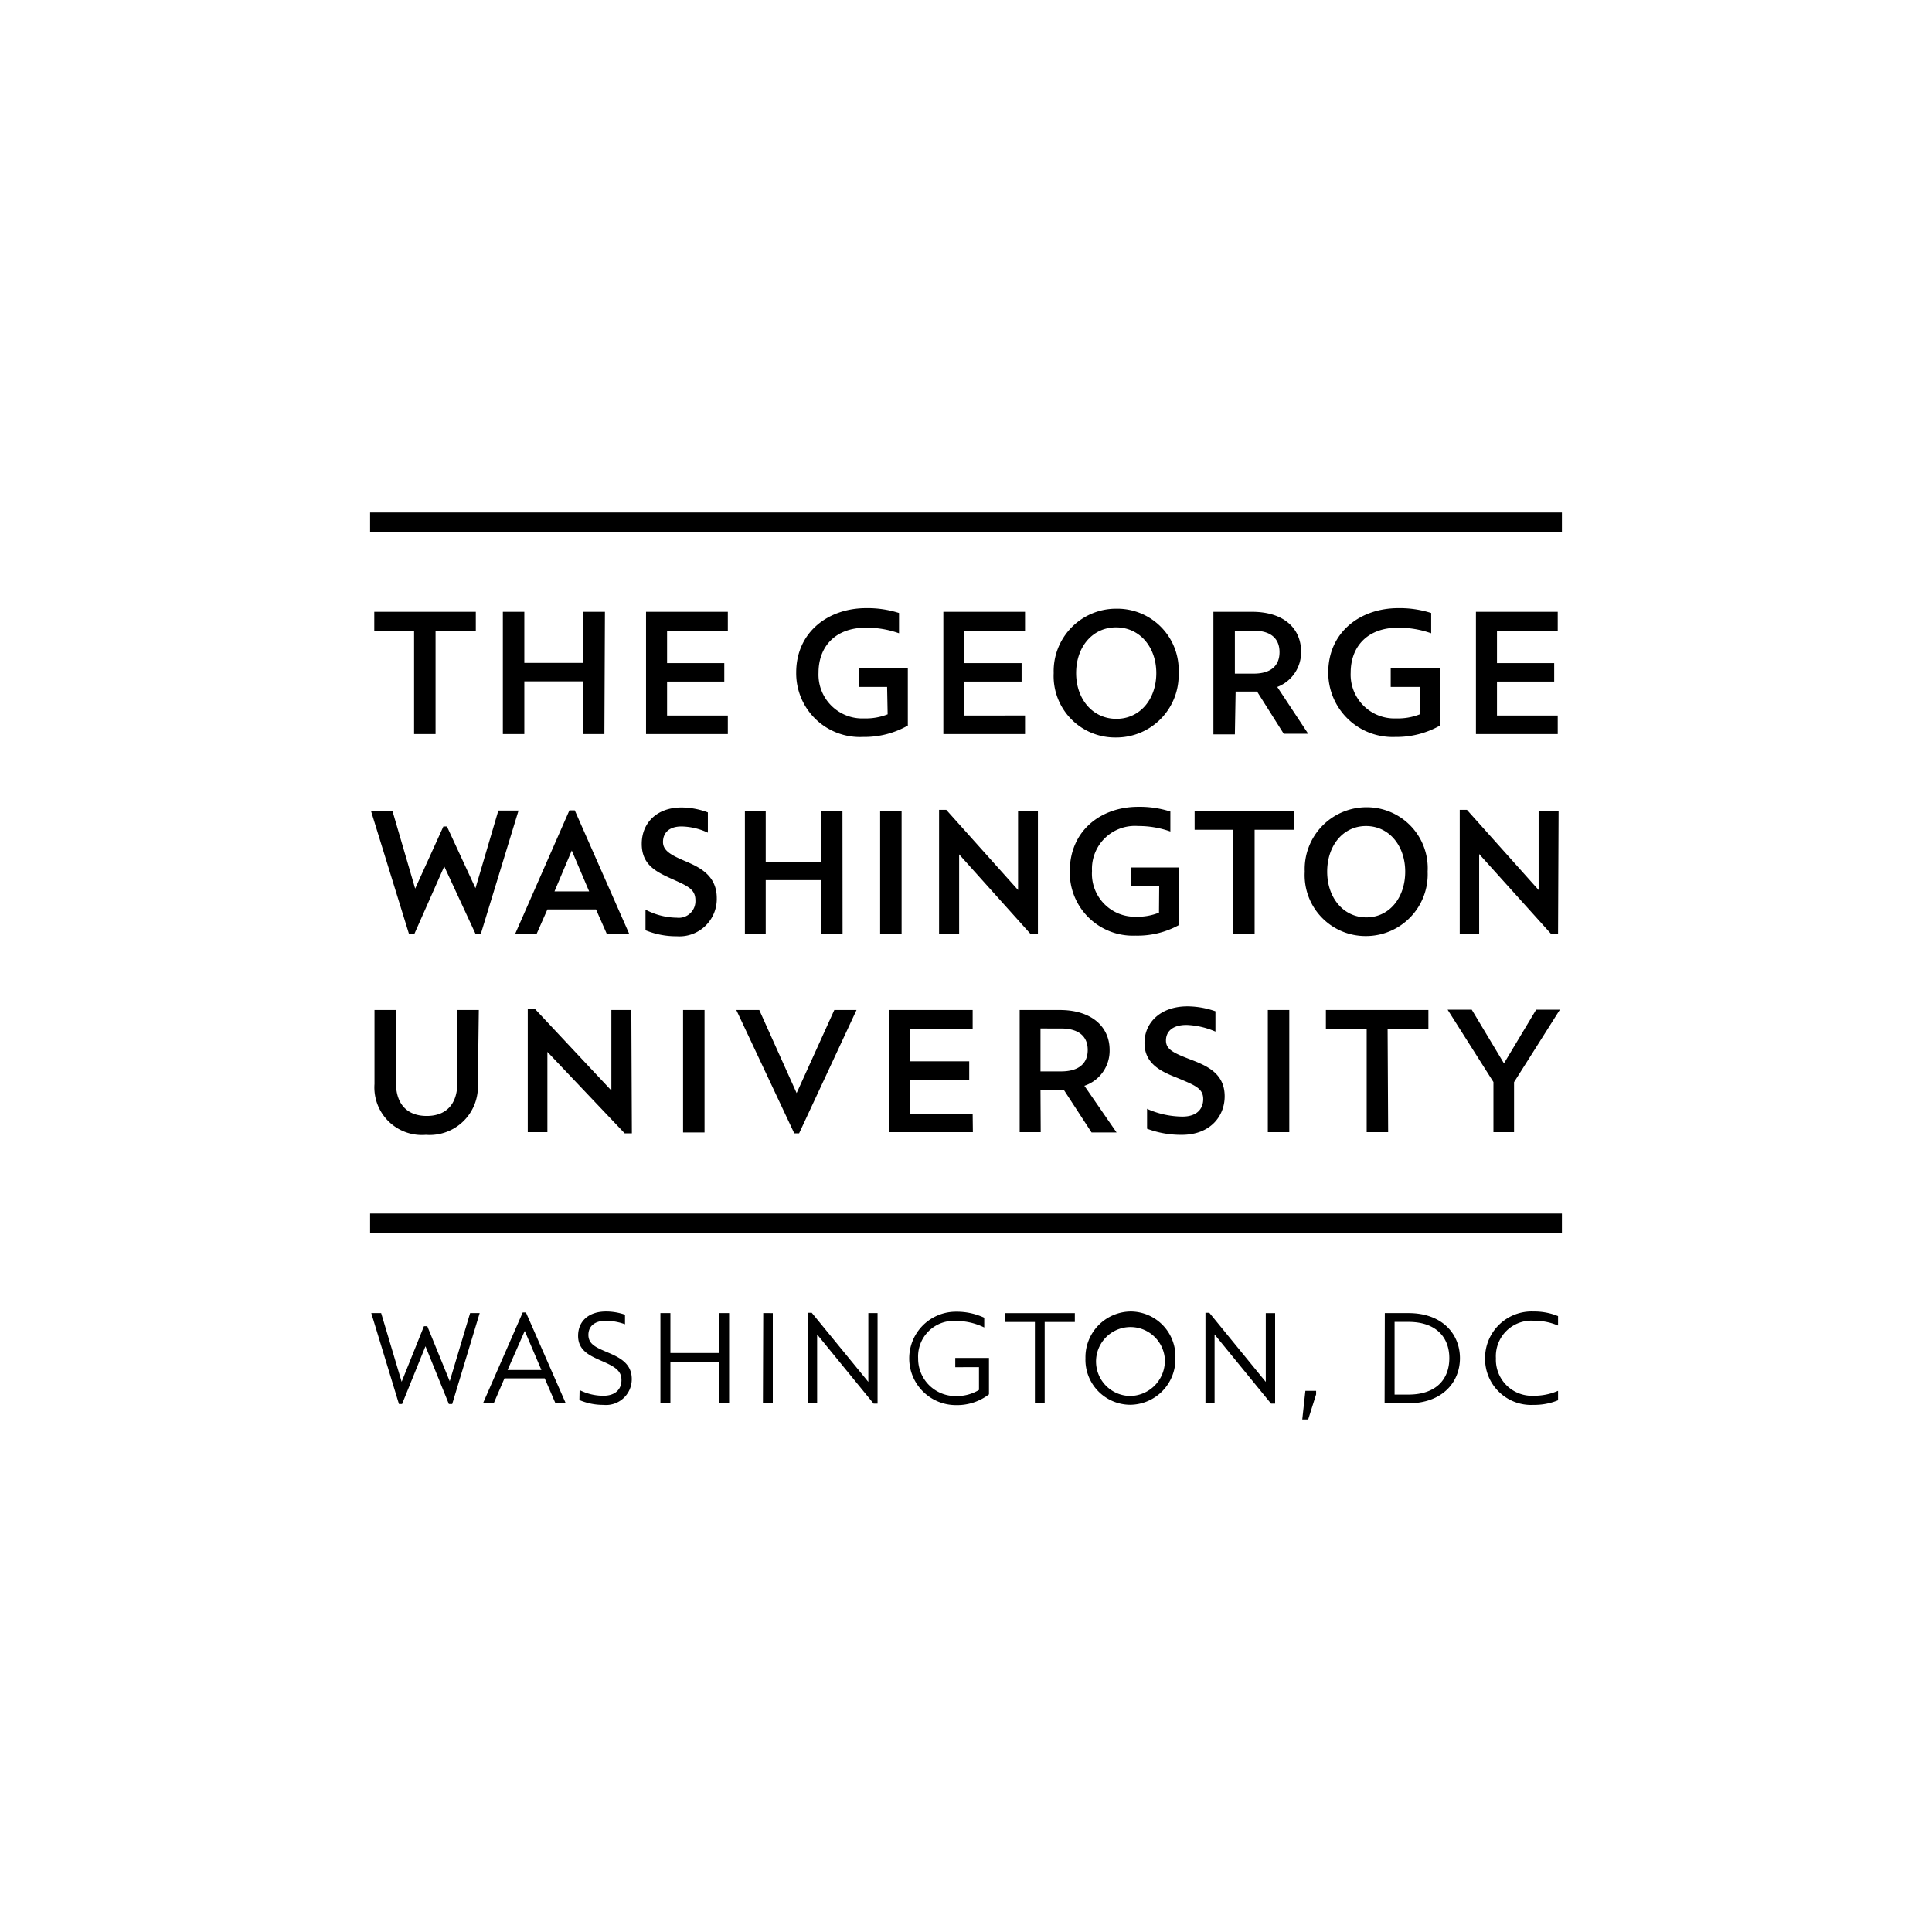 <?xml version="1.0" encoding="UTF-8"?> <svg xmlns="http://www.w3.org/2000/svg" width="63.5mm" height="63.5mm" viewBox="0 0 180 180"><title>george-washington-uni</title><g id="Layer_2" data-name="Layer 2"><g id="Layer_1-2" data-name="Layer 1"><g id="george-washington-uni"><rect width="180" height="180" style="fill:none"></rect><path d="M145.16,129.58v.88a5.83,5.83,0,0,1-2.28.43,4.29,4.29,0,0,1-4.52-4.35,4.34,4.34,0,0,1,4.52-4.35,5.83,5.83,0,0,1,2.28.43v.88h0a5.62,5.62,0,0,0-2.28-.45,3.31,3.31,0,0,0-3.51,3.49,3.36,3.36,0,0,0,3.52,3.5,5.62,5.62,0,0,0,2.27-.46Zm-13.93-6.42h-1.3v6.77h1.3c2.56,0,3.8-1.42,3.8-3.39s-1.26-3.38-3.8-3.38m-2.21-.82h2.21c3.13,0,4.79,1.94,4.79,4.2s-1.67,4.2-4.79,4.2H129Zm-7.14,9.91h-.55l.29-2.67h1v.33Zm-3.46-1.48-5.26-6.44v6.41h-.85v-8.43h.36l5.26,6.44v-6.41h.87v8.43Zm-9.9-4.23a3.21,3.21,0,1,0-3.19,3.52,3.28,3.28,0,0,0,3.19-3.52m-7.39,0a4.26,4.26,0,0,1,4.24-4.35,4.19,4.19,0,0,1,4.14,4.35,4.25,4.25,0,0,1-4.23,4.34,4.19,4.19,0,0,1-4.15-4.34m-4.71,4.2v-7.57H93.61v-.83h6.53v.83H97.33v7.57Zm-5.21-3.36H89v-.86h3.14v3.39a4.87,4.87,0,0,1-3.08,1,4.35,4.35,0,1,1,0-8.7,6.08,6.08,0,0,1,2.64.56v.91h0a6,6,0,0,0-2.62-.61,3.32,3.32,0,0,0-3.54,3.49,3.48,3.48,0,0,0,3.52,3.51,4,4,0,0,0,2.15-.57Zm-9.82,3.39-5.26-6.44v6.41h-.87v-8.43h.37l5.27,6.44v-6.41h.86v8.43Zm-10.28-8.43H72v8.4h-.92ZM67,130.74v-3.85H62.46v3.85h-.93v-8.4h.93v3.72H67v-3.72h.93v8.4ZM54,129.51h0a4.87,4.87,0,0,0,2.22.53c1.06,0,1.68-.56,1.68-1.46s-.65-1.27-1.93-1.82c-1-.45-2.11-.92-2.11-2.3s1-2.27,2.6-2.27a5.35,5.35,0,0,1,1.77.3v.89h0a5.48,5.48,0,0,0-1.77-.33c-1,0-1.64.47-1.64,1.32s.69,1.16,1.65,1.57c1.12.48,2.39,1,2.39,2.55a2.4,2.4,0,0,1-2.64,2.4,5.66,5.66,0,0,1-2.24-.45Zm-6.71-1.87h3.15L48.89,124Zm4.46,3.1-1-2.32H47l-1,2.32h-1l3.7-8.46h.3l3.71,8.46Zm-9.93.07-2.18-5.38-2.18,5.38h-.29l-2.58-8.47h.92l1.91,6.4,2.08-5.18h.31l2.09,5.13,1.9-6.35h.89l-2.56,8.47Z"></path><rect x="34.48" y="113.06" width="111.04" height="1.79"></rect><path d="M145.16,87h-.66l-6.69-7.43V87H136V75.45h.67l6.68,7.47V75.54h1.86Zm-14.24-5.79c0-2.41-1.5-4.25-3.65-4.25s-3.62,1.84-3.62,4.25,1.5,4.26,3.65,4.26,3.62-1.84,3.62-4.26m-9.36,0a5.76,5.76,0,0,1,5.77-6,5.68,5.68,0,0,1,5.68,6,5.75,5.75,0,0,1-5.77,6,5.67,5.67,0,0,1-5.68-6M116.89,87h-2V77.31H111.3V75.54h9.23v1.77h-3.64ZM108,82.53h-2.61V80.82h4.48v5.35a8,8,0,0,1-4.07,1,5.88,5.88,0,0,1-6.13-6c0-3.78,2.9-6,6.37-6a9.34,9.34,0,0,1,3,.44v1.86h0a8.79,8.79,0,0,0-3-.51,4,4,0,0,0-4.3,4.19,4,4,0,0,0,4.12,4.26,5.32,5.32,0,0,0,2.12-.38ZM96.7,87H96L89.36,79.6V87H87.49V75.45h.67l6.69,7.47V75.54H96.7ZM84,87H82V75.54h2Zm-5.5,0h-2V82H71.34V87H69.4V75.54h1.94V80.3h5.15V75.54h2ZM60.16,84.76a6.37,6.37,0,0,0,2.9.74,1.55,1.55,0,0,0,1.73-1.63c0-1.05-.77-1.34-2.23-2s-2.77-1.31-2.77-3.25,1.4-3.39,3.71-3.39a7.11,7.11,0,0,1,2.45.46v1.89h0A6,6,0,0,0,63.5,77c-1.19,0-1.73.62-1.73,1.45s.8,1.24,2.09,1.79,2.92,1.31,2.92,3.43a3.48,3.48,0,0,1-3.72,3.56,7.56,7.56,0,0,1-2.92-.56v-1.9Zm-8.5-1.71h3.23l-1.62-3.81ZM56.53,87l-1-2.27H51L50,87H48l5.05-11.5h.5L58.62,87ZM44.3,87l-2.91-6.28L38.61,87H38.1L34.56,75.54h2l2.12,7.25L41.31,77h.33l2.66,5.75,2.13-7.23h1.88L44.8,87Zm94.84,18.48v-4.67l-4.27-6.74h2.25l3,5,3-5h2.21l-4.27,6.75v4.66Zm-9.81,0h-2V95.88h-3.8V94.1h9.55v1.78h-3.8Zm-9.21,0h-2V94.1h2Zm-13.27-2.18a8.24,8.24,0,0,0,3.31.73c1.44,0,1.94-.8,1.94-1.63,0-1-.75-1.28-2.47-2-1.46-.57-3-1.29-3-3.23s1.54-3.41,4-3.41a8,8,0,0,1,2.61.46v1.89h0a7.41,7.41,0,0,0-2.69-.62c-1.32,0-1.92.62-1.92,1.45s.68,1.16,2.39,1.81c1.48.57,3.08,1.29,3.08,3.39,0,1.84-1.33,3.59-4,3.59a9,9,0,0,1-3.23-.57v-1.89Zm-8-3.48c1.67,0,2.49-.75,2.49-2s-.82-2-2.49-2H96.94v4Zm-1.89,5.66H95V94.1h3.73c3,0,4.65,1.58,4.65,3.72a3.44,3.44,0,0,1-2.35,3.34l3,4.35H101.7l-2.56-3.93h-2.2Zm-6.32,0H82.81V94.1h7.81v1.78H84.77v3H90.3v1.71H84.77v3.17h5.85ZM74,105.59,68.6,94.1h2.14l3.48,7.74,3.51-7.74H79.8l-5.35,11.49Zm-8.36-.08h-2V94.1h2Zm-6.77.08h-.67L51,98v7.48H49.17V94h.67l7.12,7.6V94.1h1.86ZM44.52,101a4.5,4.5,0,0,1-4.84,4.73A4.43,4.43,0,0,1,34.89,101V94.1h2v6.78c0,2,1.06,3.09,2.87,3.09s2.85-1.1,2.85-3.09V94.1h2ZM145.13,68.39h-7.62V57h7.62v1.78h-5.66v3h5.33v1.72h-5.33v3.16h5.66ZM132.28,64h-2.71V62.25h4.59V67.6A8.22,8.22,0,0,1,130,68.66a6,6,0,0,1-6.25-6c0-3.78,3-6,6.51-6a9.59,9.59,0,0,1,3.08.45V59a9.1,9.1,0,0,0-3.08-.52c-2.89,0-4.42,1.79-4.42,4.19a4.08,4.08,0,0,0,4.25,4.26,5.57,5.57,0,0,0,2.19-.38Zm-15.47-1.24c1.61,0,2.4-.75,2.4-2s-.79-2-2.4-2h-1.76v4Zm-1.76,5.66h-2V57h3.6c3,0,4.57,1.58,4.57,3.72A3.45,3.45,0,0,1,119,64l2.88,4.36h-2.28l-2.48-3.93h-2Zm-7.32-5.71c0-2.41-1.53-4.26-3.75-4.26s-3.72,1.85-3.72,4.26,1.53,4.26,3.75,4.26,3.72-1.85,3.72-4.26m-9.56,0a5.82,5.82,0,0,1,5.88-6,5.72,5.72,0,0,1,5.76,6,5.81,5.81,0,0,1-5.87,6,5.72,5.72,0,0,1-5.77-6M95.5,68.39H87.89V57H95.5v1.78H89.84v3h5.34v1.72H89.84v3.16H95.5ZM82.65,64H80V62.25h4.58V67.6a8.2,8.2,0,0,1-4.16,1.06,5.94,5.94,0,0,1-6.24-6c0-3.78,3-6,6.5-6a9.59,9.59,0,0,1,3.08.45V59a9,9,0,0,0-3.08-.52c-2.89,0-4.42,1.79-4.42,4.19a4.08,4.08,0,0,0,4.26,4.26,5.52,5.52,0,0,0,2.18-.38ZM67.81,68.39H60.19V57h7.62v1.78H62.15v3h5.33v1.72H62.15v3.16h5.66Zm-11.5,0h-2V63.48H48.85v4.91h-2V57h2v4.76h5.51V57h2Zm-15.73,0h-2V58.75H34.87V57h9.46v1.78H40.58Z"></path><rect x="34.48" y="47.75" width="111.04" height="1.79"></rect></g></g></g></svg> 